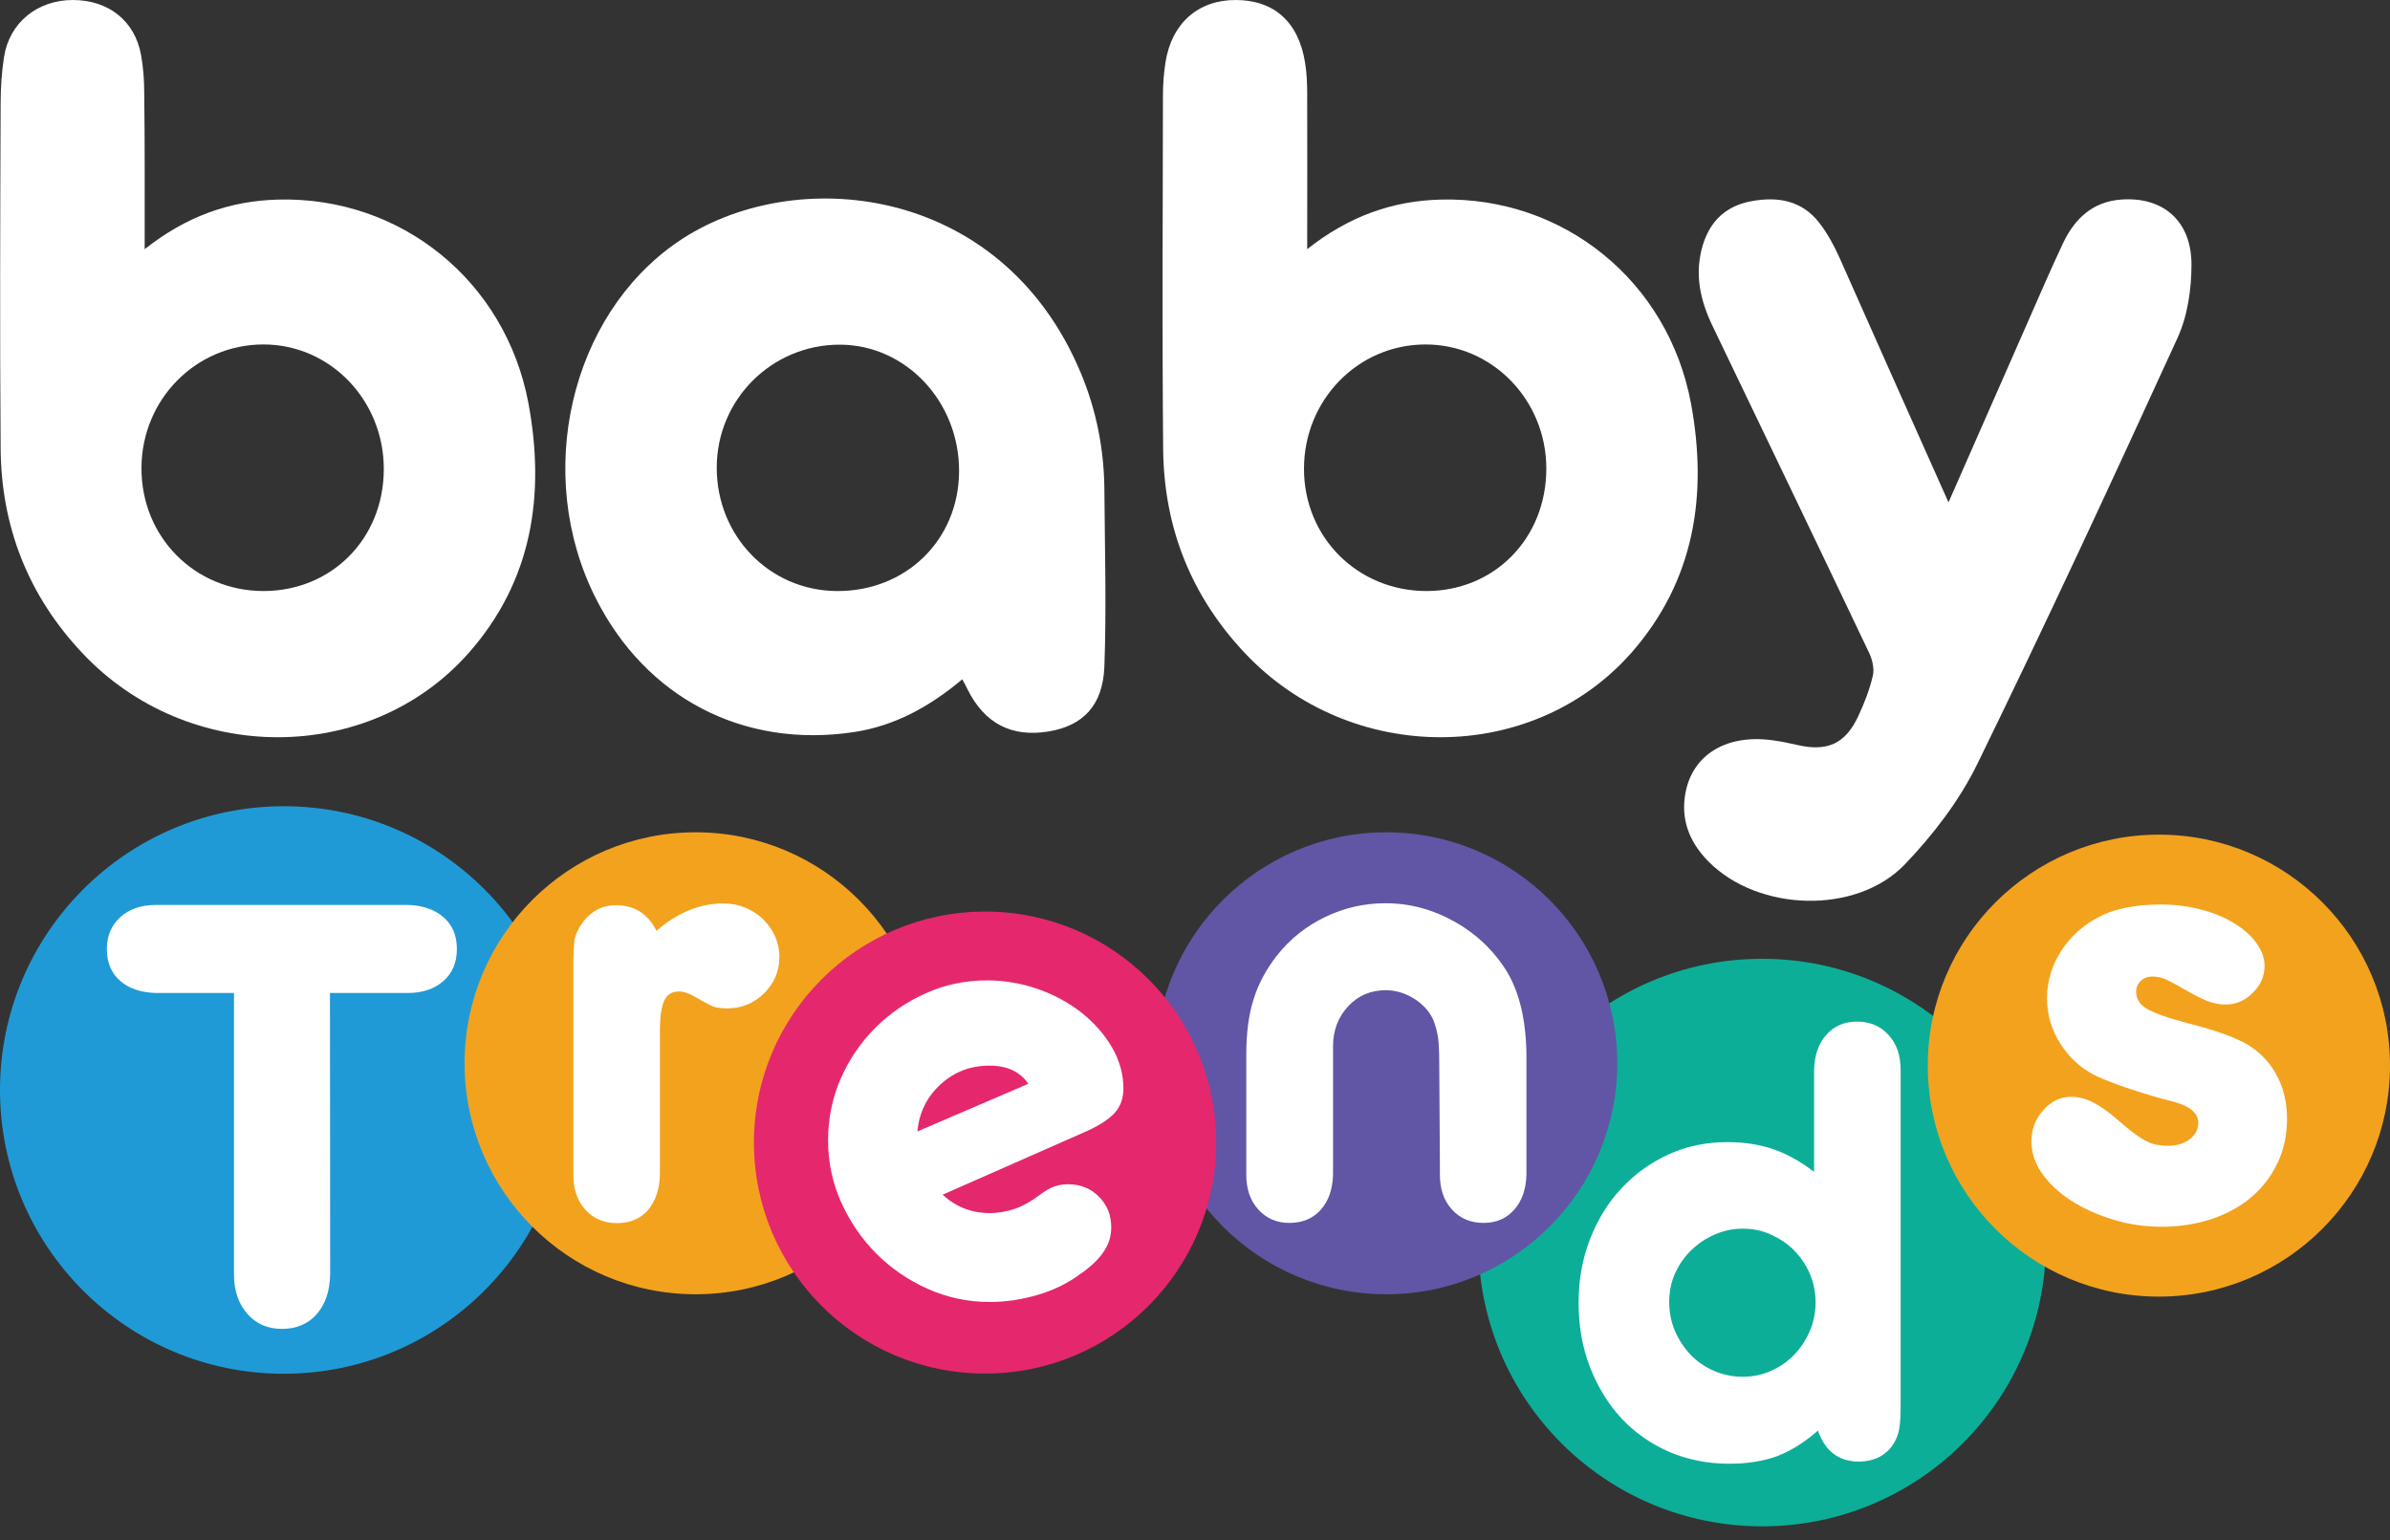 <?xml version="1.0" encoding="utf-8"?>
<!-- Generator: Adobe Illustrator 27.9.0, SVG Export Plug-In . SVG Version: 6.00 Build 0)  -->
<svg version="1.1" id="Warstwa_1" xmlns="http://www.w3.org/2000/svg" xmlns:xlink="http://www.w3.org/1999/xlink" x="0px" y="0px"
	 width="1118.4px" height="720.9px" viewBox="0 0 1118.4 720.9" style="enable-background:new 0 0 1118.4 720.9;"
	 xml:space="preserve">
<rect x="0" y="0" width="1118.4" height="720.9" fill="#333333" stroke="none"/>
<style type="text/css">
	.st0{fill:#8FABD9;}
	.st1{fill:#0DAE98;}
	.st2{fill:#6056A5;}
	.st3{fill:#209AD6;}
	.st4{fill:#F3A21E;}
	.st5{fill:#E5276E;}
	.st6{fill:#FFFFFF;}
	.st7{fill-rule:evenodd;clip-rule:evenodd;fill:#FFFFFF;}
</style>
<path class="st0" d="M240.9,514.8c0-59.7-48.4-108.1-108.1-108.1S24.6,455.1,24.6,514.8c0,59.7,48.4,108.1,108.1,108.1
	S240.9,574.5,240.9,514.8"/>
<path class="st1" d="M957.4,581.5c0-73.3-59.4-132.8-132.8-132.8s-132.8,59.4-132.8,132.8s59.4,132.8,132.8,132.8
	S957.4,654.9,957.4,581.5"/>
<path class="st2" d="M756.8,497.6c0-59.7-48.4-108.1-108.1-108.1c-59.7,0-108.1,48.4-108.1,108.1s48.4,108.1,108.1,108.1
	C708.4,605.7,756.8,557.3,756.8,497.6"/>
<path class="st3" d="M265.6,510.1c0-73.3-59.4-132.8-132.8-132.8C59.5,377.3,0,436.8,0,510.1s59.4,132.8,132.8,132.8
	C206.1,642.9,265.6,583.4,265.6,510.1"/>
<path class="st4" d="M433.6,497.6c0-59.7-48.4-108.1-108.1-108.1s-108.1,48.4-108.1,108.1s48.4,108.1,108.1,108.1
	S433.6,557.3,433.6,497.6"/>
<path class="st5" d="M569.1,534.7c0-59.7-48.4-108.1-108.1-108.1S352.8,475,352.8,534.7s48.4,108.1,108.1,108.1
	C520.6,642.9,569.1,594.4,569.1,534.7"/>
<path class="st4" d="M1118.4,498.7c0-59.7-48.4-108.1-108.1-108.1S902.1,439,902.1,498.7s48.4,108.1,108.1,108.1
	S1118.4,558.4,1118.4,498.7"/>
<path class="st6" d="M154.5,591.6v5c-0.2,7.7-2.3,13.8-6.3,18.4c-4,4.6-9.5,6.9-16.3,6.9c-6.7,0-12.1-2.4-16.2-7.1
	c-4.1-4.7-6.2-10.8-6.2-18.3v-5V464.7H77.4H73c-7.1-0.2-12.7-2.1-16.8-5.7c-4.1-3.6-6.2-8.6-6.2-14.9c0-6.1,2.1-11,6.3-14.9
	c4.2-3.8,9.8-5.7,16.6-5.7h4.4h108.9h4.7c6.9,0.2,12.4,2.1,16.6,5.7c4.2,3.6,6.3,8.6,6.3,14.9c0,6.3-2.1,11.3-6.3,15
	c-4.2,3.7-9.8,5.6-16.6,5.6h-4.7h-31.8L154.5,591.6L154.5,591.6z"/>
<path class="st6" d="M307.2,435.6c9.8-8.5,20.2-12.8,31.4-12.8c3.7,0,7.1,0.7,10.2,2c3.1,1.3,5.9,3.1,8.2,5.3
	c2.3,2.2,4.2,4.9,5.6,7.9c1.4,3.1,2.1,6.3,2.1,9.8c0,6.7-2.4,12.4-7.2,17.1c-4.8,4.7-10.5,7-17.2,7c-2.9,0-5-0.3-6.6-0.9
	c-1.5-0.6-4.2-2-8.1-4.3c-3-1.8-5.7-2.7-7.9-2.7c-3.3,0-5.5,1.4-6.9,4.3c-1.3,2.9-2,7.6-2,14.3v62.6v4.6c-0.2,6.9-2.1,12.4-5.6,16.5
	c-3.6,4.1-8.4,6.1-14.5,6.1c-6.1,0-11-2.1-14.8-6.3c-3.8-4.2-5.6-9.6-5.6-16.3v-4.6v-91.9c0-3.1,0-5.5,0.1-7.5
	c0.1-1.9,0.2-3.6,0.3-4.9c0.1-1.3,0.4-2.5,0.8-3.5c0.4-1,0.9-2,1.5-3.1c4.1-7.1,9.9-10.7,17.4-10.7
	C297,423.7,303.2,427.7,307.2,435.6"/>
<path class="st6" d="M463.1,567.7c4.1,0,8-0.7,11.8-2c3.8-1.3,7.7-3.5,11.8-6.6c2.4-1.8,4.6-3.1,6.6-3.8c1.9-0.7,4-1.1,6.3-1.1
	c5.9,0,10.8,1.9,14.6,5.8c3.9,3.9,5.8,8.6,5.8,14.3c0,4.3-1.2,8.2-3.7,11.7c-2.4,3.6-6.3,7.2-11.6,10.8c-5.7,4.1-12.2,7.2-19.5,9.3
	c-7.3,2.1-14.6,3.2-22,3.2c-10.2,0-19.8-2-29-6.1c-9.2-4.1-17.2-9.6-24.1-16.5c-6.9-6.9-12.4-15-16.5-24.1c-4.1-9.2-6.1-18.8-6.1-29
	c0-10.2,2-19.8,5.9-28.8c4-9.1,9.4-17,16.2-23.8c6.8-6.8,14.7-12.2,23.7-16.2c8.9-4,18.5-6,28.7-6c8.1,0,16.1,1.4,23.8,4.1
	c7.7,2.7,14.6,6.5,20.4,11.1c5.9,4.7,10.6,10.1,14.2,16.2c3.5,6.1,5.3,12.5,5.3,19.2c0,4.5-1.3,8.2-3.8,11.1
	c-2.5,2.9-6.9,5.9-13,8.7l-67.8,29.9C447.4,564.9,454.8,567.7,463.1,567.7 M463.1,498.7c-9,0-16.6,2.9-23,8.8
	c-6.4,5.9-10,13.2-10.8,22l51.9-22.3C477.4,501.6,471.4,498.7,463.1,498.7"/>
<path class="st6" d="M673.5,498.5c0-6.1-0.2-10.5-0.6-13.1c-0.4-2.6-1.1-5.3-2.1-7.9c-1.8-4.1-4.8-7.4-9-10.1c-4.2-2.6-8.6-4-13.3-4
	c-7.1,0-13,2.5-17.7,7.6c-4.7,5.1-7,11.3-7,18.6v7.6v47.9v4.6c-0.2,6.9-2.1,12.4-5.8,16.5c-3.7,4.1-8.5,6.1-14.7,6.1
	c-5.9,0-10.7-2.1-14.5-6.3c-3.8-4.2-5.6-9.6-5.6-16.3v-4.6v-51.6c0-10,1.1-18.6,3.4-25.8c2.2-7.2,5.9-14.1,11-20.6
	c6.1-7.7,13.6-13.7,22.6-18c8.9-4.3,18.3-6.4,28.1-6.4c11.4,0,22.2,2.9,32.5,8.7c10.3,5.8,18.5,13.7,24.6,23.7
	c2.8,4.7,5,10.4,6.6,17.2c1.5,6.8,2.3,14.3,2.3,22.4v50.4v4.6c-0.2,6.9-2.1,12.4-5.8,16.5c-3.7,4.1-8.4,6.1-14.3,6.1
	c-6.1,0-11-2.1-14.8-6.3c-3.8-4.2-5.6-9.6-5.6-16.3v-4.6L673.5,498.5L673.5,498.5z"/>
<path class="st6" d="M1011.2,423.3c6.5,0,12.7,0.8,18.6,2.3c5.9,1.5,11,3.6,15.4,6.3c4.4,2.6,7.9,5.7,10.5,9.2c2.6,3.5,4,7.1,4,11
	c0,4.7-1.8,8.9-5.5,12.5c-3.7,3.7-7.9,5.5-12.8,5.5c-2.6,0-5.2-0.5-7.8-1.4c-2.5-0.9-5.8-2.5-9.6-4.7c-4.9-2.8-8.3-4.7-10.4-5.6
	c-2-0.9-4.2-1.4-6.4-1.4c-2.2,0-4.1,0.7-5.5,2.1c-1.4,1.4-2.1,3.1-2.1,4.9c0,3.5,1.7,6.2,5.2,8.2c3.5,2,9.9,4.3,19.2,6.7
	c6.9,1.8,12.2,3.4,15.9,4.7c3.7,1.3,7.1,2.8,10.4,4.4c6.3,3.5,11.2,8.3,14.7,14.5c3.5,6.2,5.2,13.2,5.2,20.9
	c0,7.5-1.4,14.4-4.3,20.6c-2.9,6.2-6.9,11.5-12.1,16c-5.2,4.5-11.4,7.9-18.6,10.4c-7.2,2.4-15.1,3.7-23.6,3.7
	c-7.9,0-15.6-1.1-22.9-3.4c-7.3-2.2-13.8-5.2-19.5-8.8c-5.7-3.7-10.2-7.9-13.6-12.7c-3.4-4.8-5-9.8-5-15.1c0-5.5,1.8-10.3,5.5-14.5
	c3.7-4.2,8-6.3,13.1-6.3c3.5,0,6.9,0.9,10.2,2.6c3.4,1.7,7.1,4.3,11.1,7.8c3.1,2.6,5.6,4.8,7.8,6.4c2.1,1.6,4.1,2.9,5.8,3.8
	c1.7,0.9,3.4,1.5,5,1.8c1.6,0.3,3.5,0.5,5.5,0.5c4.1,0,7.4-1,10.1-3.1c2.6-2,4-4.6,4-7.6c0-4.9-4.5-8.3-13.4-10.4
	c-5.7-1.4-11.9-3.3-18.6-5.5c-6.7-2.2-12.2-4.4-16.5-6.4c-6.7-3.5-12.1-8.4-16.2-15c-4.1-6.5-6.1-13.5-6.1-21.1
	c0-8.5,2.6-16.5,7.8-23.8c5.2-7.3,12.2-12.7,20.9-16.2C993.4,424.6,1001.6,423.3,1011.2,423.3"/>
<path class="st6" d="M848.9,505.3v-4.6c0.2-6.9,2.1-12.4,5.8-16.5c3.7-4.1,8.4-6.1,14.3-6.1c6.1,0,11,2.1,14.8,6.3
	c3.8,4.2,5.6,9.6,5.6,16.3v4.6v152.1c0,4.9-0.2,8.6-0.6,11c-0.4,2.4-1.2,4.7-2.4,6.7c-1.6,2.9-3.9,5-6.7,6.6
	c-2.9,1.5-6.1,2.3-9.8,2.3c-9.4,0-15.8-4.8-19.2-14.5c-6.5,5.7-12.9,9.6-19.2,12c-6.3,2.3-13.7,3.5-22.3,3.5
	c-10.2,0-19.6-1.9-28.2-5.6c-8.6-3.8-16.1-9-22.3-15.7c-6.2-6.7-11.1-14.7-14.7-24c-3.6-9.3-5.3-19.3-5.3-30.1
	c0-10.6,1.8-20.5,5.3-29.6c3.6-9.2,8.4-17.1,14.7-23.8c6.2-6.7,13.5-12,22-15.9c8.4-3.9,17.6-5.8,27.6-5.8c7.9,0,15.1,1.1,21.5,3.3
	c6.4,2.2,12.8,5.8,19.1,10.6L848.9,505.3L848.9,505.3z M815.6,575c-4.7,0-9.1,0.9-13.3,2.8c-4.2,1.8-7.8,4.3-11,7.4
	c-3.2,3.1-5.6,6.7-7.5,10.8c-1.8,4.1-2.7,8.5-2.7,13.2c0,4.9,0.9,9.5,2.7,13.7c1.8,4.2,4.3,7.9,7.3,11.1c3.1,3.2,6.7,5.7,10.8,7.5
	c4.2,1.8,8.7,2.8,13.6,2.8c4.7,0,9.1-0.9,13.3-2.8c4.2-1.8,7.8-4.4,10.8-7.5c3.1-3.2,5.5-6.9,7.3-11.1c1.8-4.2,2.7-8.7,2.7-13.4
	c0-4.7-0.9-9.2-2.7-13.4c-1.8-4.2-4.3-7.8-7.3-10.9c-3-3.1-6.7-5.5-10.8-7.4C824.7,575.9,820.3,575,815.6,575"/>
<path class="st7" d="M67.7,116.6c19.5-15.4,39.8-22.6,62.4-23.2c57.5-1.5,106.5,38.1,117.2,95.4c7.9,42.8,1.8,83-27.9,116.7
	c-46.5,52.7-131.5,52.6-180.8,0.2c-25.4-26.9-38.1-59.3-38.3-96.1c-0.4-53.7-0.2-107.5,0-161.2c0-7.3,0.5-14.7,1.6-21.8
	C4.4,10.6,17.5,0,34.1,0c16.6,0,29,9.7,31.9,25.7c1.1,6,1.5,12.1,1.5,18.2C67.8,67.4,67.7,90.8,67.7,116.6 M179.6,219.7
	c0.1-32.4-25.1-58.5-56.3-58.5c-31.6,0-57,25.7-57.1,57.8c-0.1,32.3,24.9,57.5,57,57.6C155.2,276.6,179.5,252.1,179.6,219.7"/>
<path class="st7" d="M611.7,116.6c19.5-15.4,39.8-22.6,62.4-23.2c57.5-1.5,106.5,38.1,117.2,95.4c7.9,42.8,1.7,83-27.9,116.7
	c-46.5,52.7-131.4,52.6-180.8,0.2c-25.2-26.7-37.9-58.7-38.3-95.3c-0.5-55.3-0.2-110.5-0.1-165.8c0-5.2,0.4-10.4,1.2-15.5
	C548.3,10.9,560.6,0,578.2,0c18,0,29.5,10.3,32.5,29.3c0.8,4.8,1,9.7,1,14.6C611.8,67.4,611.7,90.9,611.7,116.6 M723.6,219.3
	c0-32.2-25.4-58.2-56.7-58.1c-31.5,0.1-56.7,26-56.7,58.2c0,32.2,25.2,57.2,57.4,57.2C699.5,276.5,723.6,251.8,723.6,219.3"/>
<path class="st7" d="M450.3,317.9c-15.1,12.7-31.5,21.8-50.7,24.7c-51.7,7.8-97.4-16-120.9-62.8c-29.1-57.8-11.9-132,38.3-166.5
	c53.6-36.9,151.5-27.8,188.7,61.1c7.4,17.6,11,36.1,11.1,55.2c0.2,27.4,1,54.9,0,82.3c-0.7,18.3-10,27.7-26,30.4
	c-17.4,2.9-30.1-3.7-38.1-19.8C452.1,321.1,451.3,319.8,450.3,317.9 M448.8,220.7c0.2-32.6-24.8-59.3-55.7-59.4
	c-31.8-0.1-57.6,25.5-57.7,57.4c-0.1,32.1,24.6,57.6,56,57.9C423.8,276.9,448.6,252.8,448.8,220.7"/>
<path class="st7" d="M911.8,235.1c13-29.5,25.1-57,37.2-84.6c5.4-12.3,10.7-24.6,16.4-36.7c5.4-11.4,13.8-19.4,27.1-20.4
	c19.6-1.5,33,9.9,33,30.4c0,11.6-1.8,24.1-6.6,34.5c-30.5,66.7-61.4,133.3-93.6,199.2c-8.4,17.2-20.7,33.2-34,47.1
	c-22.8,23.6-68.4,22-91.6-1.2c-8.2-8.2-12.7-17.9-11.4-29.6c2.2-19.6,18.4-30.4,40.9-27.4c3.9,0.5,7.8,1.3,11.7,2.2
	c14.1,3.3,22.6-0.4,28.7-13.5c2.8-6,5.3-12.4,6.8-18.9c0.8-3.4-0.3-7.7-1.9-11c-24.2-50.9-48.6-101.6-73-152.4
	c-5.9-12.2-8.7-24.6-4.7-38c3.5-11.6,11.1-18.6,23.1-20.7c12.2-2.2,23.3-0.2,31.3,10c3.9,5,7,10.7,9.6,16.5
	C877.5,158.2,894.2,195.8,911.8,235.1"/>
</svg>
